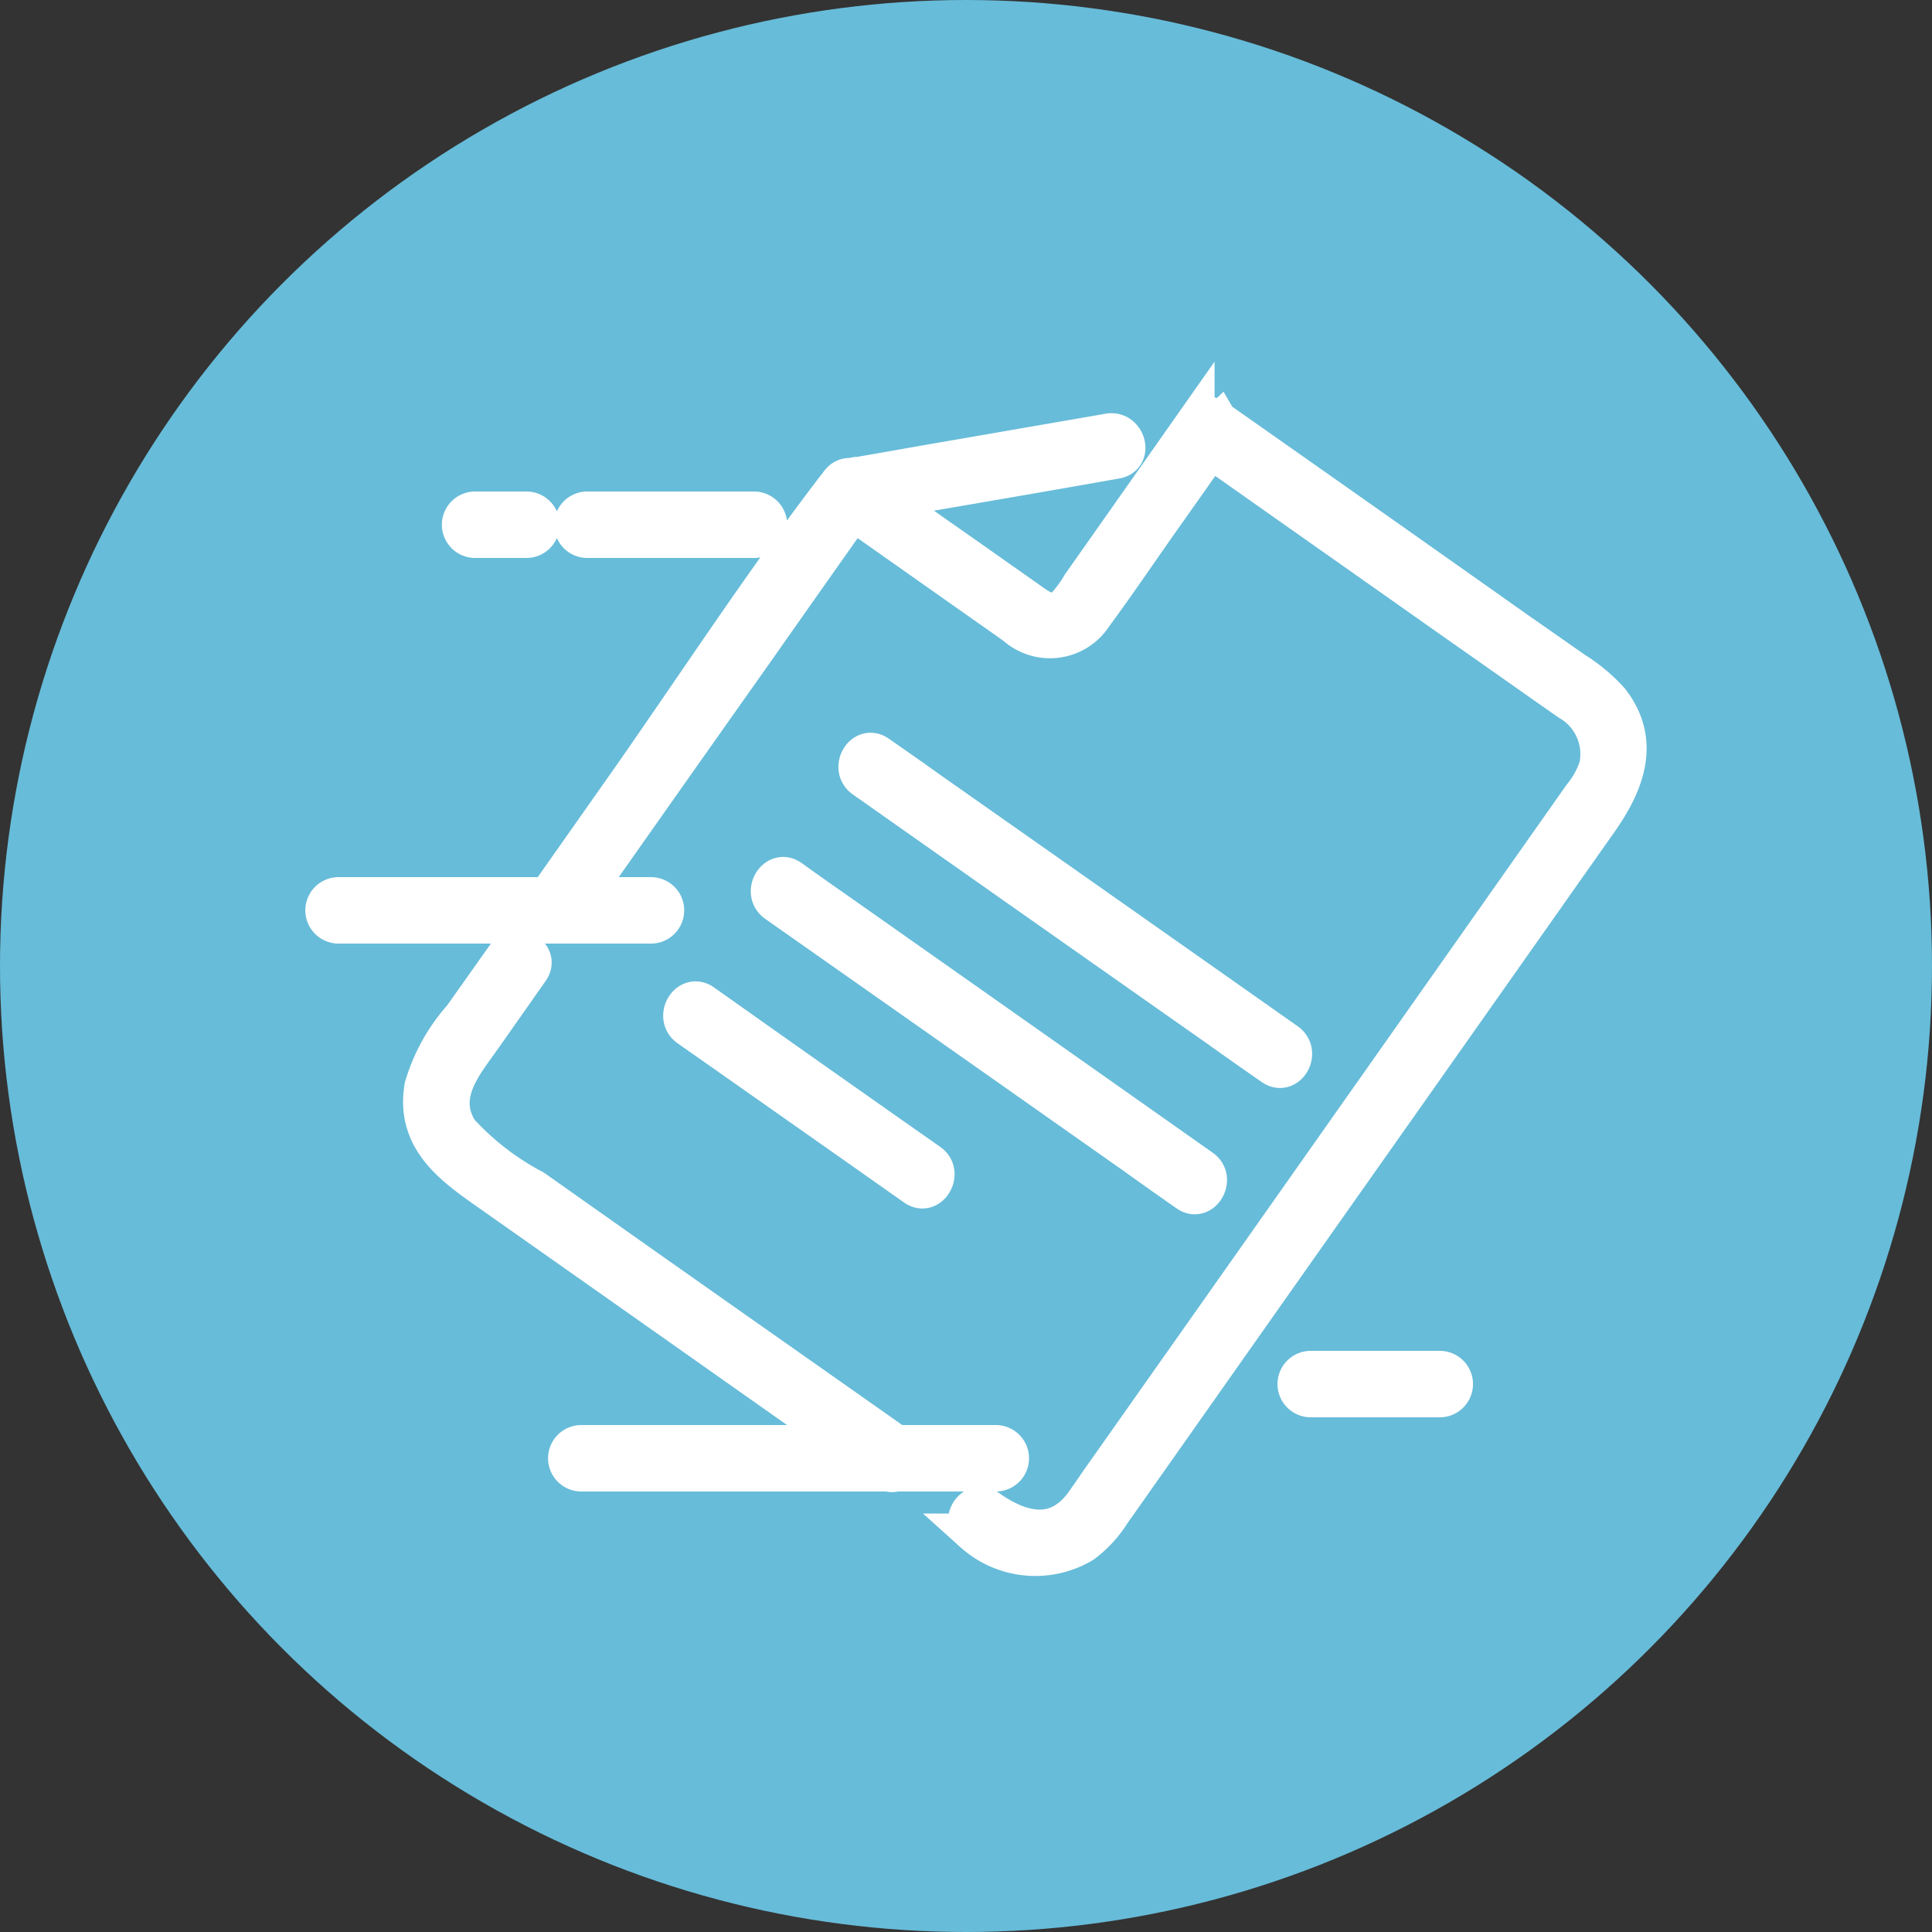 <svg id="グループ_9" data-name="グループ 9" xmlns="http://www.w3.org/2000/svg" width="50" height="50" viewBox="0 0 50 50">
  <rect x="0" y="0" width="50" height="50" fill="#333333" stroke="none"/>
  <defs>
    <style>
      .cls-1 {
        fill: #67bcd9;
      }

      .cls-2 {
        fill: #fff;
        stroke: #fff;
        stroke-width: 1px;
        fill-rule: evenodd;
      }
    </style>
  </defs>
  <circle id="楕円形_3_のコピー" data-name="楕円形 3 のコピー" class="cls-1" cx="25" cy="25" r="25"/>
  <path id="シェイプ_14" data-name="シェイプ 14" class="cls-2" d="M312.357,2922.15q4.623,3.255,9.243,6.5c0.445,0.32.89,0.63,1.335,0.94,0.38,0.27.74-.35,0.364-0.62q-4.621-3.255-9.243-6.5c-0.446-.32-0.89-0.63-1.335-0.94-0.38-.27-0.74.35-0.364,0.62h0Zm-4.535,6.44q2.929,2.055,5.86,4.12c0.379,0.27.74-.36,0.363-0.62q-2.93-2.055-5.859-4.13c-0.38-.26-0.74.36-0.364,0.63h0Zm2.268-3.22q4.656,3.27,9.314,6.55c0.443,0.32.885,0.63,1.328,0.94,0.38,0.27.74-.36,0.364-0.62q-4.658-3.285-9.314-6.56c-0.443-.31-0.886-0.62-1.329-0.94-0.38-.26-0.74.36-0.363,0.63h0Zm5.1,16.3a2.4,2.4,0,0,0,2.83.28,2.945,2.945,0,0,0,.738-0.8l1.627-2.31q3.03-4.305,6.06-8.6l4.924-6.99c0.669-.95,1.127-2.04.3-3.11a4.316,4.316,0,0,0-.918-0.77c-0.492-.34-0.984-0.69-1.476-1.03q-3.924-2.775-7.849-5.53a0.362,0.362,0,0,0-.493.49h0v-0.36q-1.476,2.1-2.955,4.2a3.235,3.235,0,0,1-.385.53c-0.363.35-.692,0.08-1-0.14-0.8-.56-1.6-1.13-2.406-1.69-0.673-.48-1.346-0.95-2.018-1.42-0.38-.27-0.741.35-0.364,0.62l4.472,3.15a1.335,1.335,0,0,0,2.021-.27c0.568-.77,1.11-1.57,1.665-2.36,0.53-.75,1.06-1.5,1.591-2.26a0.357,0.357,0,0,0,0-.36h0c-0.165.16-.329,0.33-0.493,0.49,2.138,1.51,4.276,3.01,6.414,4.52,1.044,0.73,2.089,1.47,3.133,2.2a1.575,1.575,0,0,1,.756,1.7,2.384,2.384,0,0,1-.421.76q-5.109,7.26-10.219,14.51c-0.75,1.06-1.5,2.13-2.25,3.19-0.151.22-.3,0.44-0.454,0.65-0.716.93-1.645,0.66-2.465,0.08-0.38-.26-0.74.36-0.363,0.63h0Zm-12.1-14.93-1.125,1.59a4.7,4.7,0,0,0-1,1.8c-0.228,1.37.772,2.06,1.727,2.73q3.9,2.745,7.807,5.5c0.8,0.56,1.6,1.13,2.4,1.69,0.38,0.27.74-.36,0.364-0.62-1.885-1.33-3.77-2.65-5.656-3.98-1.267-.89-2.535-1.79-3.8-2.68a7.057,7.057,0,0,1-1.927-1.49c-0.587-.93.1-1.72,0.61-2.44l1.222-1.74c0.267-.38-0.356-0.74-0.622-0.36h0Zm15.606-13.54-4.158.72c-0.764.13-1.528,0.27-2.293,0.4a0.823,0.823,0,0,0-.648.34c-1.919,2.51-3.656,5.19-5.478,7.78l-2.028,2.88c-0.267.38,0.357,0.74,0.622,0.36q2.424-3.45,4.849-6.88,1.243-1.77,2.486-3.53a1.241,1.241,0,0,0,.222-0.32,0.056,0.056,0,0,0,.022-0.03s0,0,0-.01c0.054-.07-0.016-0.02-0.21.16a0.562,0.562,0,0,0,.123-0.02,2.884,2.884,0,0,0,.707-0.12c0.417-.07.835-0.15,1.252-0.22,1.573-.27,3.147-0.54,4.72-0.82,0.455-.08.262-0.77-0.192-0.69h0Zm-16.4,2.74h1.328a0.36,0.36,0,0,0,0-.72h-1.328a0.36,0.36,0,0,0,0,.72h0Zm2.909,0h4.308a0.36,0.36,0,0,0,0-.72H305.2a0.36,0.36,0,0,0,0,.72h0Zm-6.443,9.98h8.085a0.36,0.36,0,0,0,0-.72h-8.085a0.36,0.36,0,0,0,0,.72h0Zm6.286,14.18h10.723a0.36,0.36,0,0,0,0-.72H305.044a0.36,0.36,0,0,0,0,.72h0Zm18.874-1.92h3.339a0.36,0.36,0,0,0,0-.72h-3.339a0.36,0.36,0,0,0,0,.72h0Z" transform="translate(-290 -2902)"/>
</svg>
